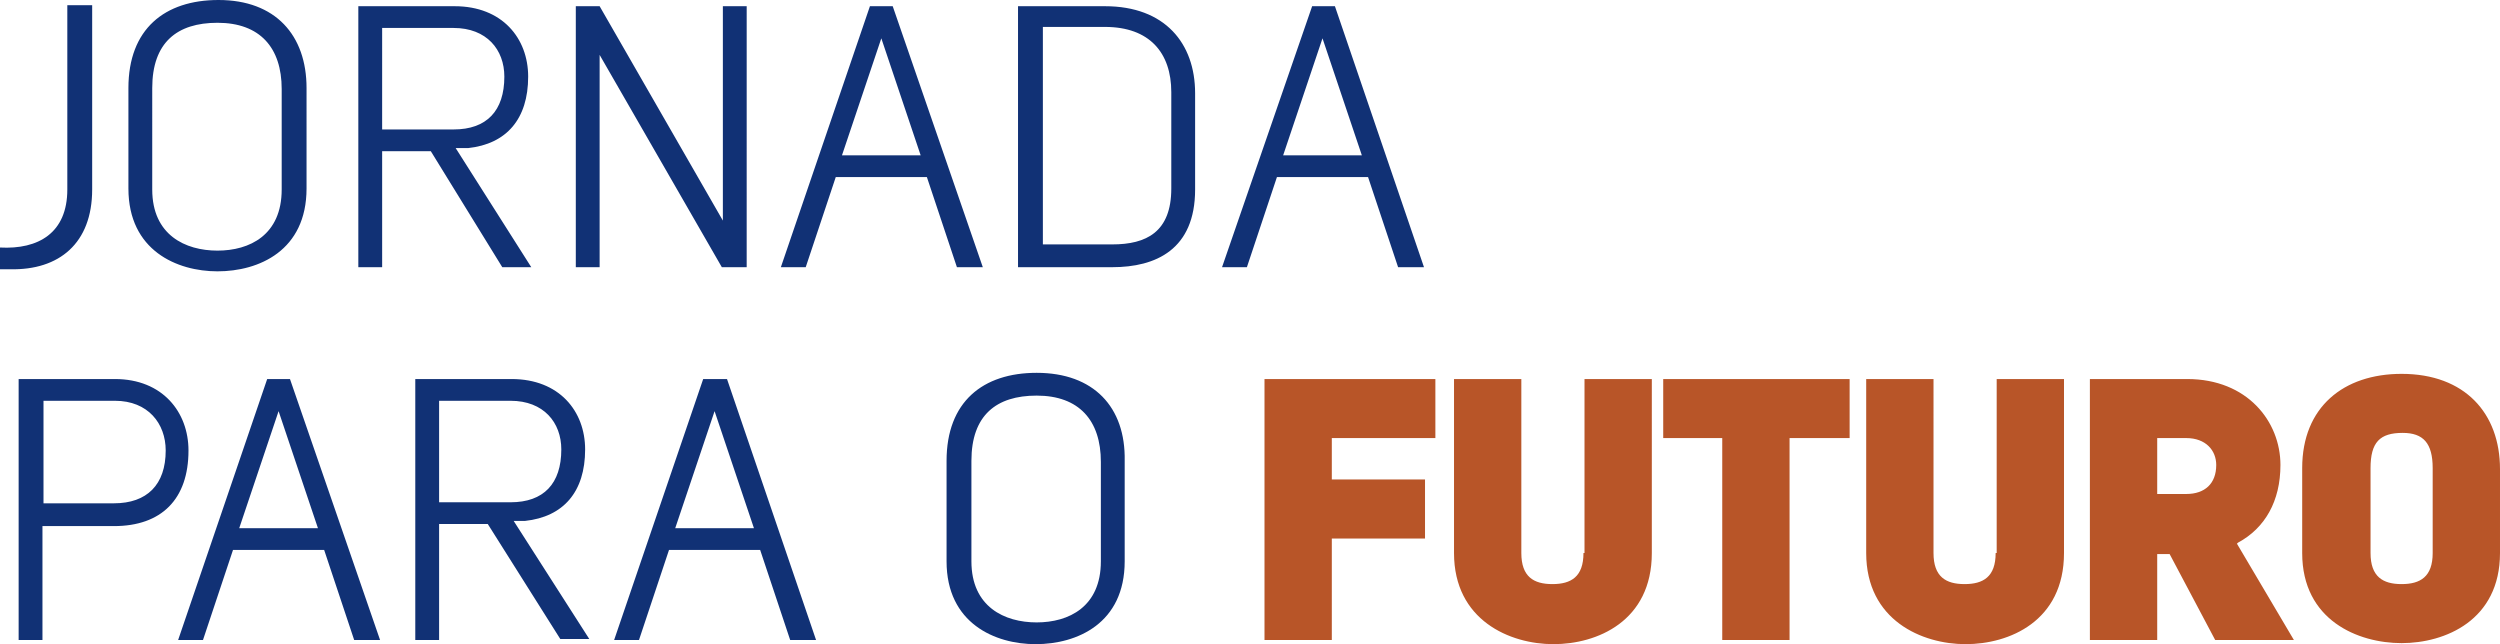 <svg id="Camada_1" xmlns="http://www.w3.org/2000/svg" viewBox="0 0 241.4 62.2"><style>.st0{fill:#113175}.st1{fill:#b85528}</style><path class="st0" d="M8.9 18.3V.5H6.5v17.8c0 4.2-2.8 5.8-6.5 5.6V26h1c4.7.1 7.9-2.5 7.9-7.7zM21.1 0c-5.2 0-8.7 2.8-8.7 8.5v9.7c0 6 4.7 8 8.6 8 4 0 8.6-2 8.6-8V8.5c0-5.1-3-8.5-8.5-8.5zm6.1 18.3c0 4.4-3.1 5.9-6.2 5.9s-6.3-1.5-6.3-5.9V8.5c0-4.4 2.4-6.3 6.3-6.3 4.1 0 6.2 2.4 6.2 6.4v9.7zm16.8-4h1.2c3.7-.4 5.8-2.8 5.8-6.9C51 3.7 48.5.6 43.9.6h-9.3v25.2h2.3V14.6h4.7l6.9 11.2h2.8L44 14.3zm-7.1-1.8V2.7h6.9c3.2 0 4.9 2.1 4.9 4.7 0 3.3-1.7 5.1-4.9 5.1h-6.9zm35.2 13.3V.6h-2.3v20.7L57.9.6h-2.3v25.2h2.3V5.3l11.8 20.5zM86.2.6H84l-8.6 25.2h2.4l2.9-8.7h8.8l2.9 8.7h2.5L86.2.6zM81.3 15l3.8-11.3L88.9 15h-7.6zM106.7.6h-8.4v25.2h9.1c4.2 0 8-1.7 8-7.5V9c0-4.8-2.9-8.4-8.7-8.4zm6.4 17.6c0 4.2-2.4 5.4-5.7 5.4h-6.7v-21h6c4.3 0 6.4 2.5 6.4 6.3v9.3zM128.9.6h-2.2L118 25.8h2.4l2.9-8.7h8.8l2.9 8.7h2.5L128.9.6zm-5 14.4l3.8-11.3 3.8 11.3h-7.6zM11.1 36.6H1.8v25.2h2.3v-11H11c4.6 0 7.2-2.6 7.2-7.3 0-3.7-2.5-6.9-7.1-6.9zm-.1 12H4.2v-9.9h6.9c3.2 0 4.9 2.2 4.9 4.8 0 3.3-1.8 5.1-5 5.1zm17-12h-2.2l-8.6 25.2h2.4l2.9-8.7h8.8l2.9 8.7h2.5L28 36.6zM23.1 51l3.8-11.3L30.7 51h-7.6zm26.5-.7h1.1c3.7-.4 5.8-2.8 5.8-6.9 0-3.7-2.5-6.8-7.1-6.8h-9.3v25.2h2.3V50.6h4.7l7 11.1h2.8l-7.3-11.4zm-7.2-1.8v-9.8h6.9c3.2 0 4.9 2.1 4.9 4.7 0 3.3-1.7 5.1-4.9 5.1h-6.9zm27.8-11.9h-2.3l-8.6 25.2h2.4l2.9-8.7h8.8l2.9 8.7h2.5l-8.6-25.2zm-5 14.4L69 39.7 72.8 51h-7.6zm34.9-15c-5.2 0-8.7 2.8-8.7 8.5v9.7c0 6 4.7 8 8.6 8 4 0 8.6-2 8.6-8v-9.7c.1-5.2-3-8.5-8.5-8.5zm6.2 18.2c0 4.4-3.1 5.9-6.2 5.9s-6.3-1.5-6.3-5.9v-9.7c0-4.4 2.4-6.3 6.3-6.3 4.1 0 6.2 2.4 6.2 6.4v9.6z"/><path class="st1" d="M122.1 61.8h6.5V52h9v-5.7h-9v-4h10v-5.7h-16.5zm30.8-8.4c0 2.3-1.2 3-3 3s-3-.7-3-3V36.6h-6.5v16.8c0 6.5 5.4 8.8 9.6 8.8 4.2 0 9.5-2.2 9.5-8.8V36.6H153v16.8h-.1zm7.8-11.1h5.6v19.5h6.5V42.3h5.8v-5.7h-18v5.7zm32 11.1c0 2.3-1.2 3-3 3s-3-.7-3-3V36.6h-6.5v16.8c0 6.5 5.4 8.8 9.6 8.8 4.2 0 9.5-2.2 9.5-8.8V36.6h-6.5v16.8h-.1zm23.3-.9l.1-.1c2.6-1.4 4.1-4 4.1-7.5 0-4.2-3.2-8.3-9-8.3h-9.4v25.2h6.5v-8.3h1.2l4.4 8.3h7.6l-5.5-9.3zm-4.9-4.8h-2.8v-5.4h2.8c1.9 0 2.9 1.2 2.9 2.6 0 1.8-1.1 2.8-2.9 2.8zm20.8-11.6c-5.6 0-9.6 3.2-9.6 9.1v8.2c0 6.5 5.4 8.7 9.6 8.7 4.2 0 9.5-2.2 9.5-8.7v-8.1c0-5.4-3.4-9.2-9.5-9.2zm3 17.3c0 2.3-1.2 3-3 3s-3-.7-3-3v-8.2c0-2.5.9-3.4 3.1-3.4 2 0 2.9 1 2.9 3.4v8.2z"/></svg>